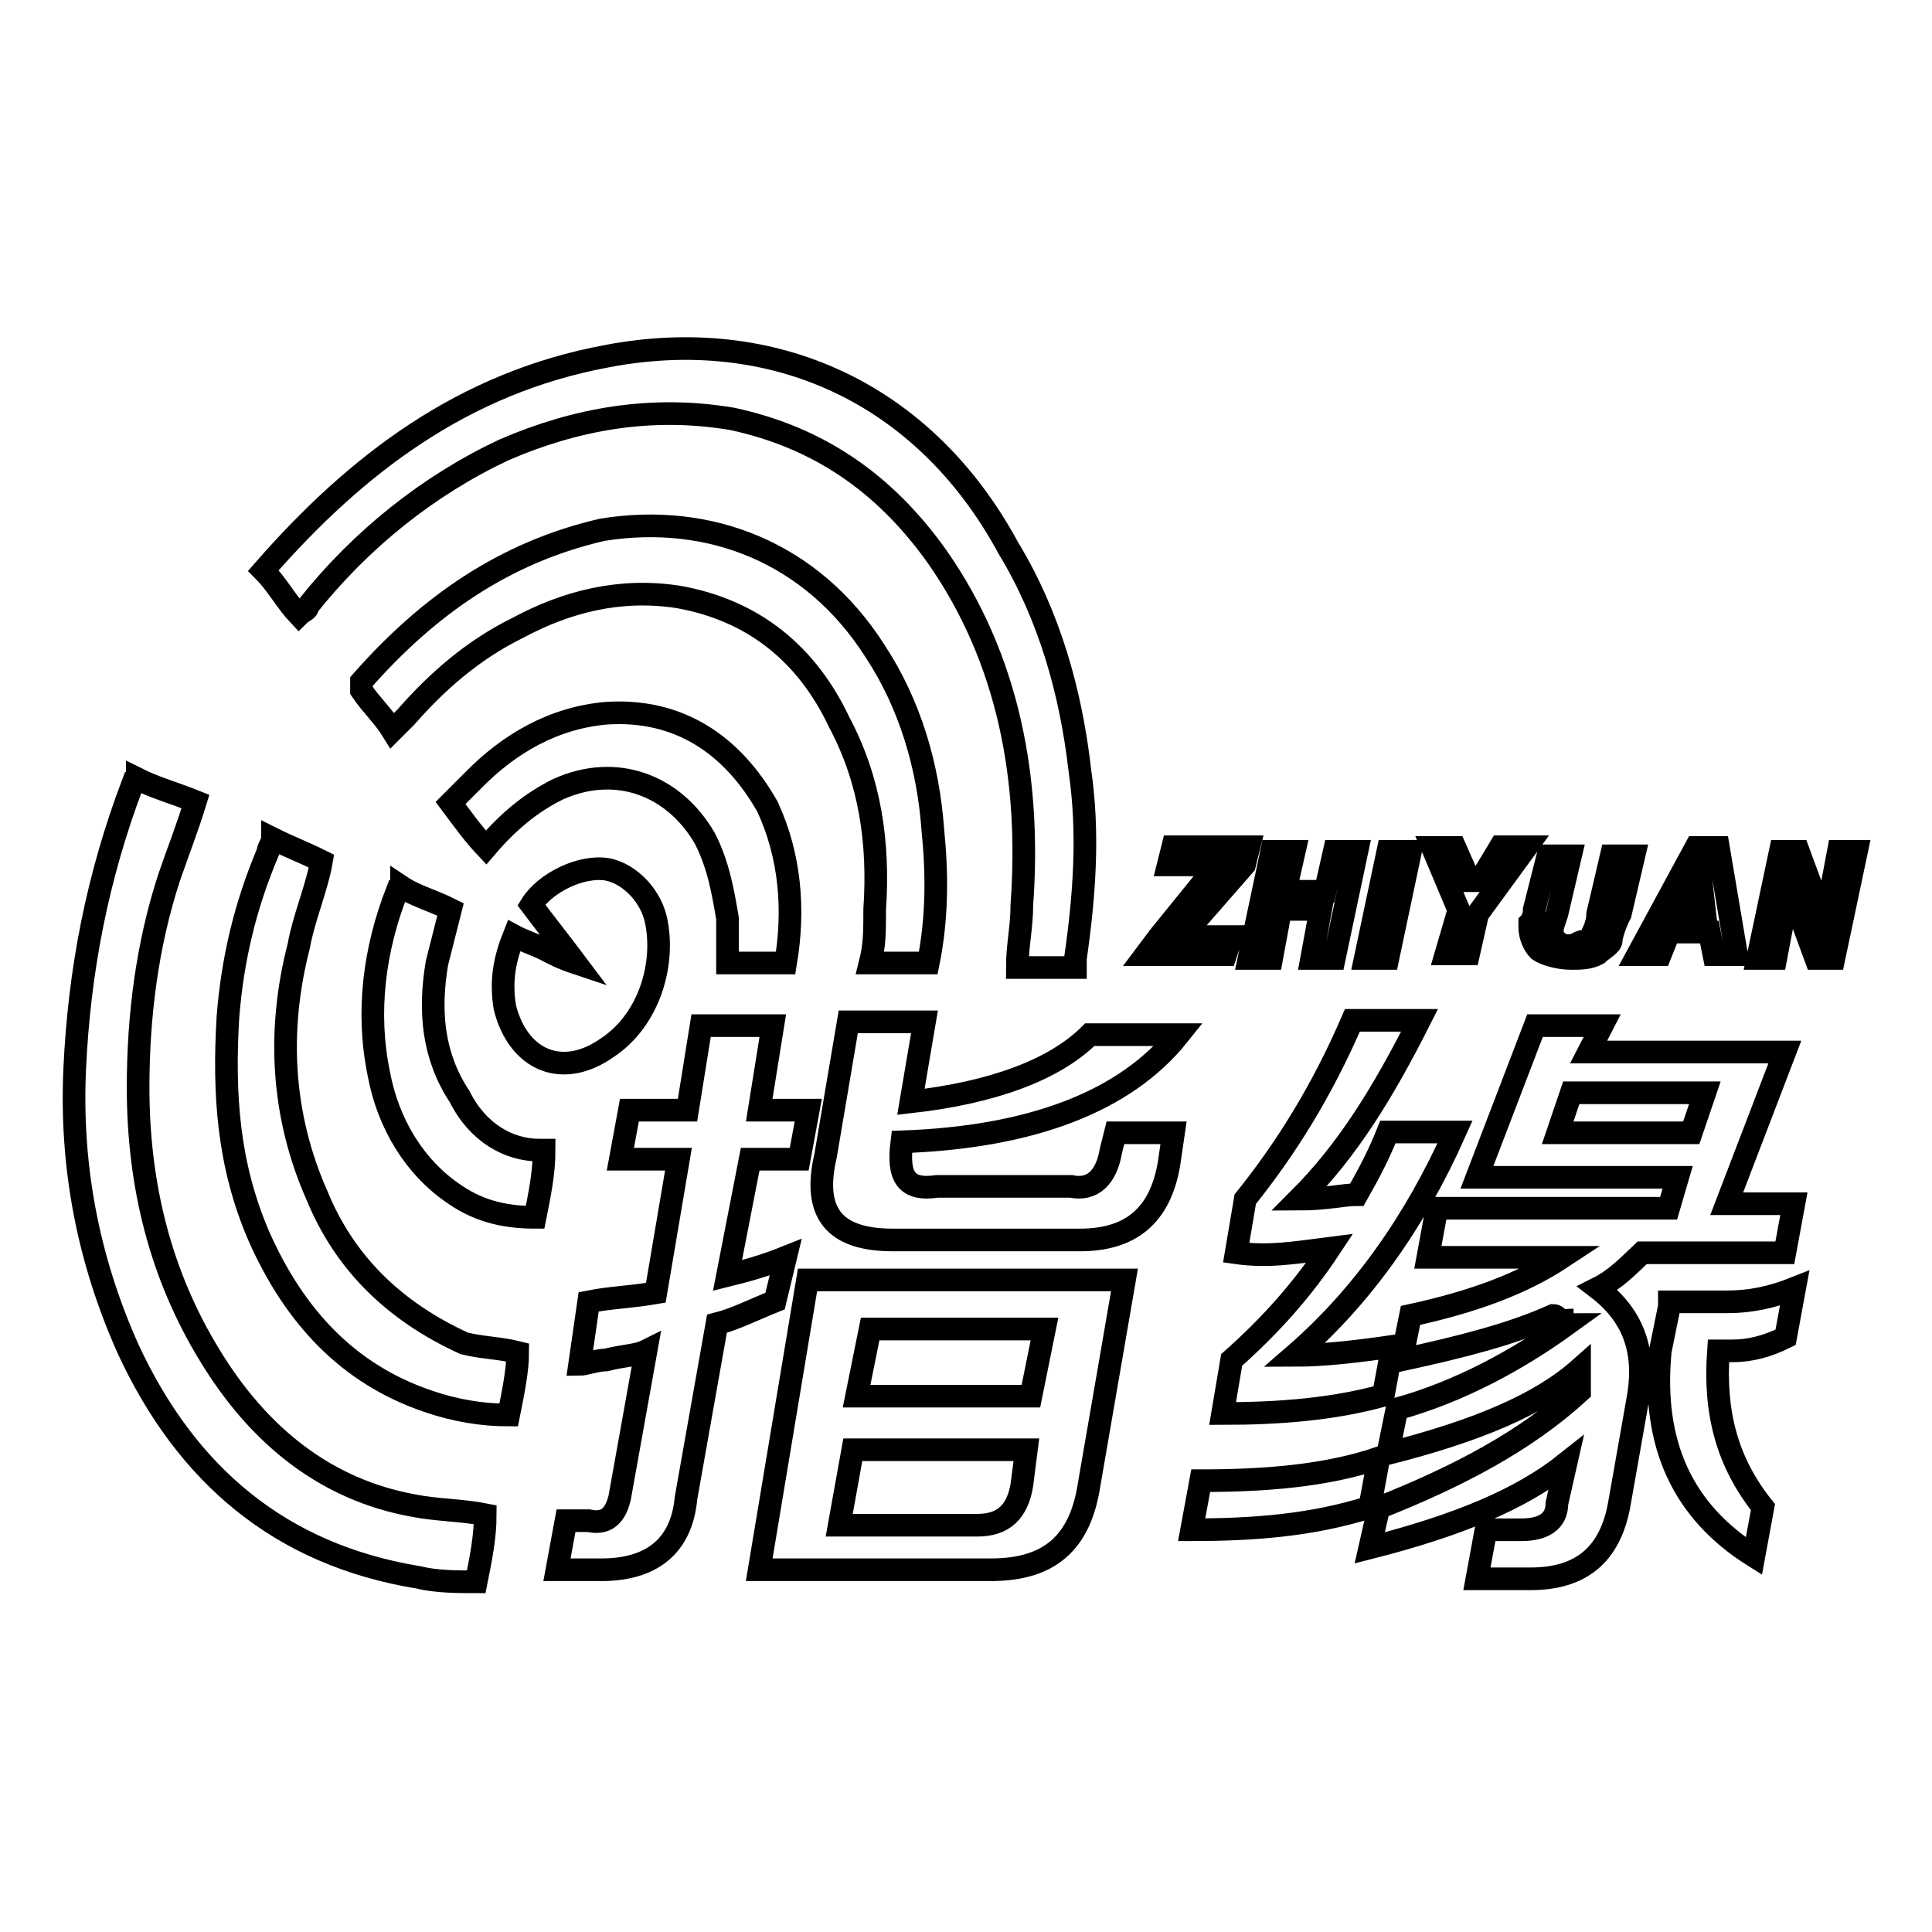 <?xml version="1.0" encoding="utf-8"?>
<!-- Svg Vector Icons : http://www.onlinewebfonts.com/icon -->
<!DOCTYPE svg PUBLIC "-//W3C//DTD SVG 1.1//EN" "http://www.w3.org/Graphics/SVG/1.1/DTD/svg11.dtd">
<svg version="1.1" xmlns="http://www.w3.org/2000/svg" xmlns:xlink="http://www.w3.org/1999/xlink" x="0px" y="0px" viewBox="0 0 256 256" enable-background="new 0 0 256 256" xml:space="preserve">
<g> <path stroke-width="3" fill-opacity="0" stroke="#000000"  d="M100.6,208h30.7c7.7,0,11.8-3.5,13-11.2l4.7-27.2h-42L100.6,208z M115.3,176.1h23.1l-1.8,8.9h-23.1 L115.3,176.1z M113,192.1H136l-0.6,4.7c-0.6,3.5-2.4,5.3-5.9,5.3h-18.3L113,192.1z M104.1,166.6c-3,1.2-5.3,1.8-7.7,2.4l3-15.4h6.5 l1.2-6.5h-6.5l1.8-11.2h-9.5l-1.8,11.2h-7.7l-1.2,6.5h7.7l-3,17.7c-3.5,0.6-5.9,0.6-8.9,1.2l-1.2,8.3c0.6,0,2.4-0.6,3.5-0.6 c2.4-0.6,4.1-0.6,5.3-1.2l-3.5,19.5c-0.6,2.4-1.8,3.5-4.1,3h-3l-1.2,6.5h5.9c6.5,0,10.6-3,11.2-9.5l4.1-23.1c2.4-0.6,4.7-1.8,7.7-3 L104.1,166.6z M119.5,151.3c17.1-0.6,29.6-5.3,36.7-14.2h-11.8c-4.7,4.7-13,7.7-23.7,8.9l1.8-10.6h-10.1l-3,17.7 c-1.8,7.7,1.2,11.2,8.9,11.2h24.8c6.5,0,10.6-3,11.8-10.1l0.6-4.1h-7.7l-0.6,2.4c-0.6,3.5-2.4,5.3-5.3,4.7h-17.7 C120.1,157.8,118.9,156,119.5,151.3L119.5,151.3z M221.2,173.1L220,179c-1.2,12.4,3,21.3,12.4,27.2l1.2-6.5 c-4.7-5.9-6.5-12.4-5.9-20.7h1.8c2.4,0,4.7-0.6,7.1-1.8l1.2-6.5c-3,1.2-5.9,1.8-8.9,1.8h-7.7V173.1z M176.2,165.4 c-3.5,5.3-7.7,10.1-13,14.8l-1.2,7.1c7.7,0,14.8-0.6,21.3-2.4l1.2-6.5c-4.1,0.6-8.9,1.2-13,1.2c8.9-7.7,16-17.7,21.3-29.6h-8.9 c-1.2,3-2.4,5.3-4.1,8.3c-1.8,0-4.1,0.6-7.7,0.6c6.5-6.5,11.2-14.2,16-23.7h-8.9c-4.1,9.5-8.9,17.1-14.2,23.7l-1.2,7.1 C168,166.6,171.5,166,176.2,165.4z M159.1,196.2l-1.2,6.5c8.3,0,16-0.6,23.6-3l1.2-6.5C175.6,195.6,167.4,196.2,159.1,196.2z  M236.5,139.4h-26l1.8-3.5h-8.9l-7.7,20.1h26.6l-1.2,4.1h-30.7l-1.2,6.5H207c-5.3,3.5-11.8,5.9-20.1,7.7l-1.2,5.9 c8.3-1.8,14.8-3.5,20.1-5.9c0.6,0,0.6,0.6,1.2,0.6c0,0.6,0.6,0.6,0.6,0.6c-6.5,4.7-14.2,8.9-22.5,11.2l-1.2,5.9 c11.8-3,20.1-6.5,25.4-11.2c0,0,0,0.6,0,1.2c0,0.6,0,1.2,0,1.8c-7.1,6.5-16,11.2-26.6,15.4l-1.2,5.3c11.8-3,20.1-6.5,26-11.2 l-1.2,5.3c0,2.4-1.8,3.5-4.7,3.5h-4.7l-1.2,6.5h7.1c6.5,0,10.6-3,11.8-10.1l2.4-13.6c1.2-6.5-0.6-11.2-5.3-14.8 c2.4-1.2,4.1-3,5.9-4.7h18.9l1.2-6.5h-8.9L236.5,139.4z M224.1,150.1h-17.7l1.8-5.3h17.7L224.1,150.1z M163.2,124.1h-3 c-1.2,0-1.8,0-2.4,0c0,0-0.6,0-1.2,0l8.3-9.5l0.6-2.4h-10.1l-0.6,2.4h6.5l-7.7,9.5l-1.8,2.4h10.6L163.2,124.1z M169.7,120.5h5.3 l-1.2,6.5h3l3-14.2h-3l-1.2,5.3h-5.3l1.2-5.3h-3l-3,14.2h3L169.7,120.5z M186.9,112.8h-3l-3,14.2h3L186.9,112.8z M191.6,126.4h3 l1.2-5.3l6.5-8.9h-3.5l-1.8,3l-1.2,1.8c-0.6,0.6-0.6,1.2-0.6,1.2c0-0.6-0.6-1.2-0.6-1.8l-1.8-4.1h-3l3.5,8.3L191.6,126.4z  M208.2,127c1.2,0,2.4,0,3.5-0.6c0.6-0.6,1.8-1.2,1.8-1.8s0.6-2.4,1.2-3.5l1.8-7.7h-3l-1.8,7.7c0,1.2-0.6,2.4-0.6,2.4 c0,0.6-0.6,1.2-1.2,1.2c-0.6,0-1.2,0.6-1.8,0.6s-1.2,0-1.8-0.6s-0.6-0.6-0.6-1.2c0,0,0,0,0-0.6l0.6-1.8l1.8-7.7h-3l-1.8,7.1 c0,1.2-0.6,1.8-0.6,1.8c0,0.6,0,0.6,0,0.6c0,1.2,0.6,2.4,1.2,3C204.6,126.4,206.4,127,208.2,127z M221.2,123.5h5.3l0.6,3h3 l-2.4-14.2h-3l-7.7,14.2h3L221.2,123.5z M225.3,115.8l0.6,5.3h-4.1L225.3,115.8z M243.6,112.8l-1.8,9.5l-3.5-9.5h-2.4l-3,14.2h2.4 l1.8-9.5l3.5,9.5h2.4l3-14.2H243.6z M40.8,80.3c7.1-8.9,16-16,26-20.7c9.5-4.1,19.5-5.9,30.2-4.1c11.2,2.4,20.1,8.3,27.2,18.3 c9.5,13.6,12.4,29.6,11.2,46.1c0,3-0.6,5.3-0.6,8.3c2.4,0,5.3,0,7.7,0c0-0.6,0-1.2,0-1.2c1.2-8.3,1.8-16.6,0.6-24.8 c-1.2-10.6-4.1-20.7-9.5-29.6c-11.2-20.7-31.3-29.6-53.2-25.4c-18.9,3.5-33.1,14.2-45.5,28.4c1.8,1.8,3,4.1,4.7,5.9 C40.2,80.9,40.8,80.9,40.8,80.3z M27.8,179.6c-6.5-10.6-9.5-22.5-9.5-35.5c0-9.5,1.2-18.9,4.1-27.8c1.2-3.5,2.4-6.5,3.5-10.1 c-3-1.2-5.3-1.8-7.7-3c0,0.6-0.6,0.6-0.6,0.6c-4.7,12.4-7.1,24.8-7.7,37.8c-0.6,13,1.8,25.4,7.1,37.2c7.7,16.6,20.1,27.2,38.4,30.2 c2.4,0.6,5.3,0.6,7.7,0.6c0.6-3,1.2-5.9,1.2-8.9c-3-0.6-6.5-0.6-9.5-1.2C43.2,197.4,34.3,190.3,27.8,179.6z M115.3,127.6 c3,0,5.3,0,7.7,0c1.2-5.9,1.2-11.8,0.6-17.7c-0.6-8.3-3-16.6-7.7-23.7c-8.3-13-21.9-18.3-36.1-16c-13,3-23.1,10.1-31.9,20.1v1.2 c1.2,1.8,3,3.5,4.1,5.3c0.6-0.6,1.2-1.2,1.8-1.8c4.1-4.7,8.9-8.9,14.8-11.8c6.5-3.5,13.6-5.3,21.3-4.1c10.1,1.8,17.1,7.7,21.3,16.6 c4.1,7.7,5.3,16,4.7,24.8C115.9,123.5,115.9,125.2,115.3,127.6z M42,158.4c-4.7-10.6-5.3-21.9-2.4-33.1c0.6-3.5,2.4-7.7,3-11.2 c-2.4-1.2-4.1-1.8-6.5-3c0,0.6-0.6,1.2-0.6,1.8c-3,7.1-4.7,14.2-5.3,21.9c-0.6,10.1,0,19.5,4.1,29c4.7,10.6,11.8,18.3,22.5,21.9 c3.5,1.2,7.1,1.8,10.6,1.8c0.6-3,1.2-5.9,1.2-8.3c-2.4-0.6-4.7-0.6-7.1-1.2C52.1,173.7,45.6,167.2,42,158.4z M80.4,94.5 c-7.1,0.6-13,4.1-17.7,8.9c-1.2,1.2-1.8,1.8-3,3c1.8,2.4,3,4.1,4.7,5.9c3-3.5,5.9-5.9,9.5-7.7c7.7-3.5,15.4-0.6,19.5,6.5 c1.8,3.5,2.4,7.1,3,10.6c0,1.8,0,4.1,0,5.9c2.4,0,4.7,0,7.7,0c1.2-7.1,0.6-14.2-2.4-20.7C97,98.6,89.9,93.9,80.4,94.5z M60.9,145.3 c-3.5-5.3-4.1-11.2-3-17.7c0.6-2.4,1.2-4.7,1.8-7.1c-2.4-1.2-4.7-1.8-6.5-3c0,0,0,0.6-0.6,0.6c-3,7.7-4.1,16-2.4,24.2 c1.2,6.5,4.7,12.4,10.1,16c3.5,2.4,7.1,3,10.6,3c0.6-3,1.2-5.9,1.2-8.9h-0.6C67.4,152.4,63.3,150.1,60.9,145.3z M87,122.3 c-0.6-3.5-3.5-6.5-6.5-7.1c-3.5-0.6-8.3,1.8-10.1,4.7c1.8,2.4,4.1,5.3,5.9,7.7c-1.8-0.6-3-1.2-4.1-1.8c-1.2-0.6-3-1.2-4.1-1.8 c-1.2,3-1.8,5.9-1.2,9.5c1.8,7.1,7.7,9.5,13.6,5.3C85.8,135.3,88.1,128.2,87,122.3z"/></g>
</svg>